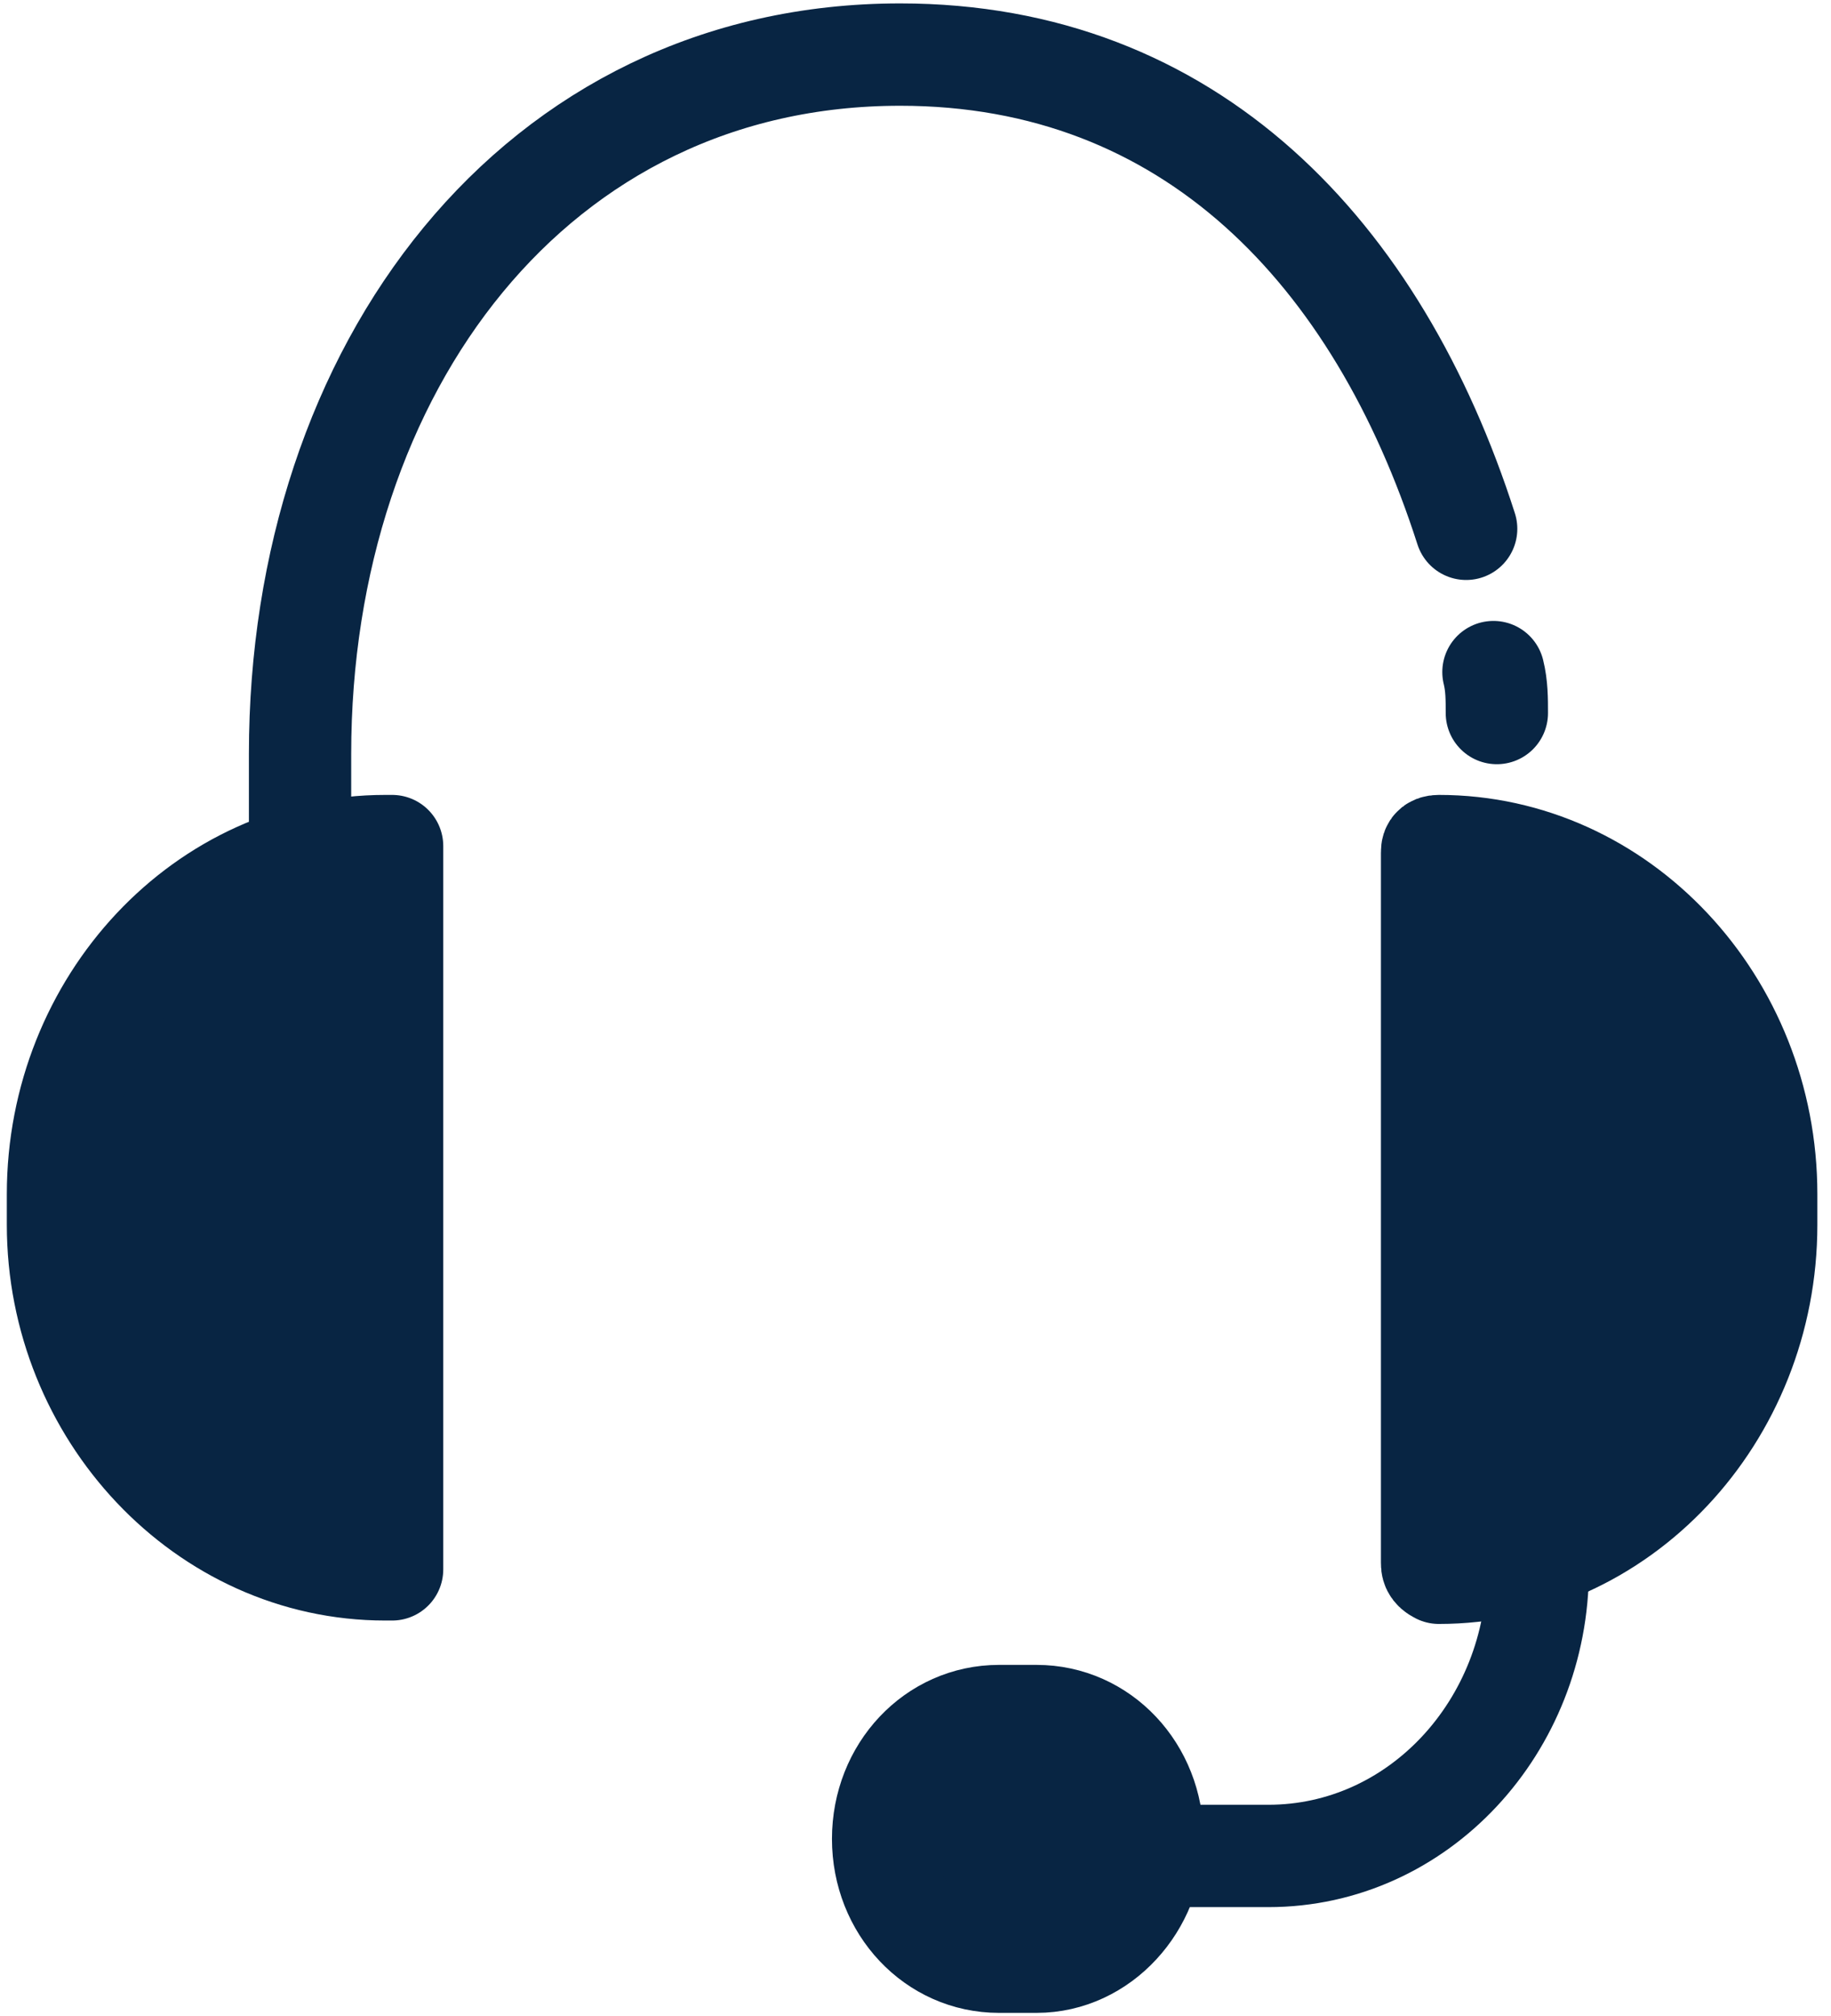 <?xml version="1.0" encoding="utf-8"?>
<!-- Generator: Adobe Illustrator 22.0.0, SVG Export Plug-In . SVG Version: 6.00 Build 0)  -->
<svg version="1.1" id="Layer_1" xmlns="http://www.w3.org/2000/svg" xmlns:xlink="http://www.w3.org/1999/xlink" x="0px" y="0px"
	 viewBox="0 0 53.7 59.1" style="enable-background:new 0 0 53.7 59.1;" xml:space="preserve">
<style type="text/css">
	.st0{fill:none;stroke:#082543;stroke-width:3;stroke-linecap:round;stroke-linejoin:round;stroke-miterlimit:10;}
	.st1{fill:#082543;stroke:#082543;stroke-width:3;stroke-linecap:round;stroke-linejoin:round;stroke-miterlimit:10;}
</style>
<g id="XMLID_28_">
	<g id="XMLID_31_">
		<path id="XMLID_36_" class="st0" d="M43.8,19.7c0.1,0.4,0.1,0.8,0.1,1.2"/>
		<path id="XMLID_35_" class="st0" d="M8.8,28.5v-6.4c0-11.3,6.9-20.5,17.6-20.5h0c8.5,0,14,5.8,16.6,13.9"/>
		<g id="XMLID_32_">
			<path id="XMLID_34_" class="st1" d="M11.5,24.8h-0.2C6,24.8,1.7,29.4,1.7,35v0.9C1.7,41.4,6,46,11.3,46h0.2V24.8z"/>
			<path id="XMLID_33_" class="st1" d="M42.2,24.8L42.2,24.8c5.3,0,9.6,4.6,9.6,10.2v0.9c0,5.6-4.3,10.2-9.6,10.2l0,0
				C42,46,42,45.9,42,45.8V25C42,24.9,42,24.8,42.2,24.8z"/>
		</g>
	</g>
	<path id="XMLID_30_" class="st0" d="M45.1,46L45.1,46c0,4.6-3.5,8.4-7.9,8.4H26.7"/>
	<path id="XMLID_29_" class="st1" d="M30.4,57.5h-1.1c-1.9,0-3.4-1.6-3.4-3.6l0,0c0-2,1.5-3.6,3.4-3.6h1.1c1.9,0,3.4,1.6,3.4,3.6
		l0,0C33.8,55.8,32.3,57.5,30.4,57.5z"/>
</g>
</svg>
